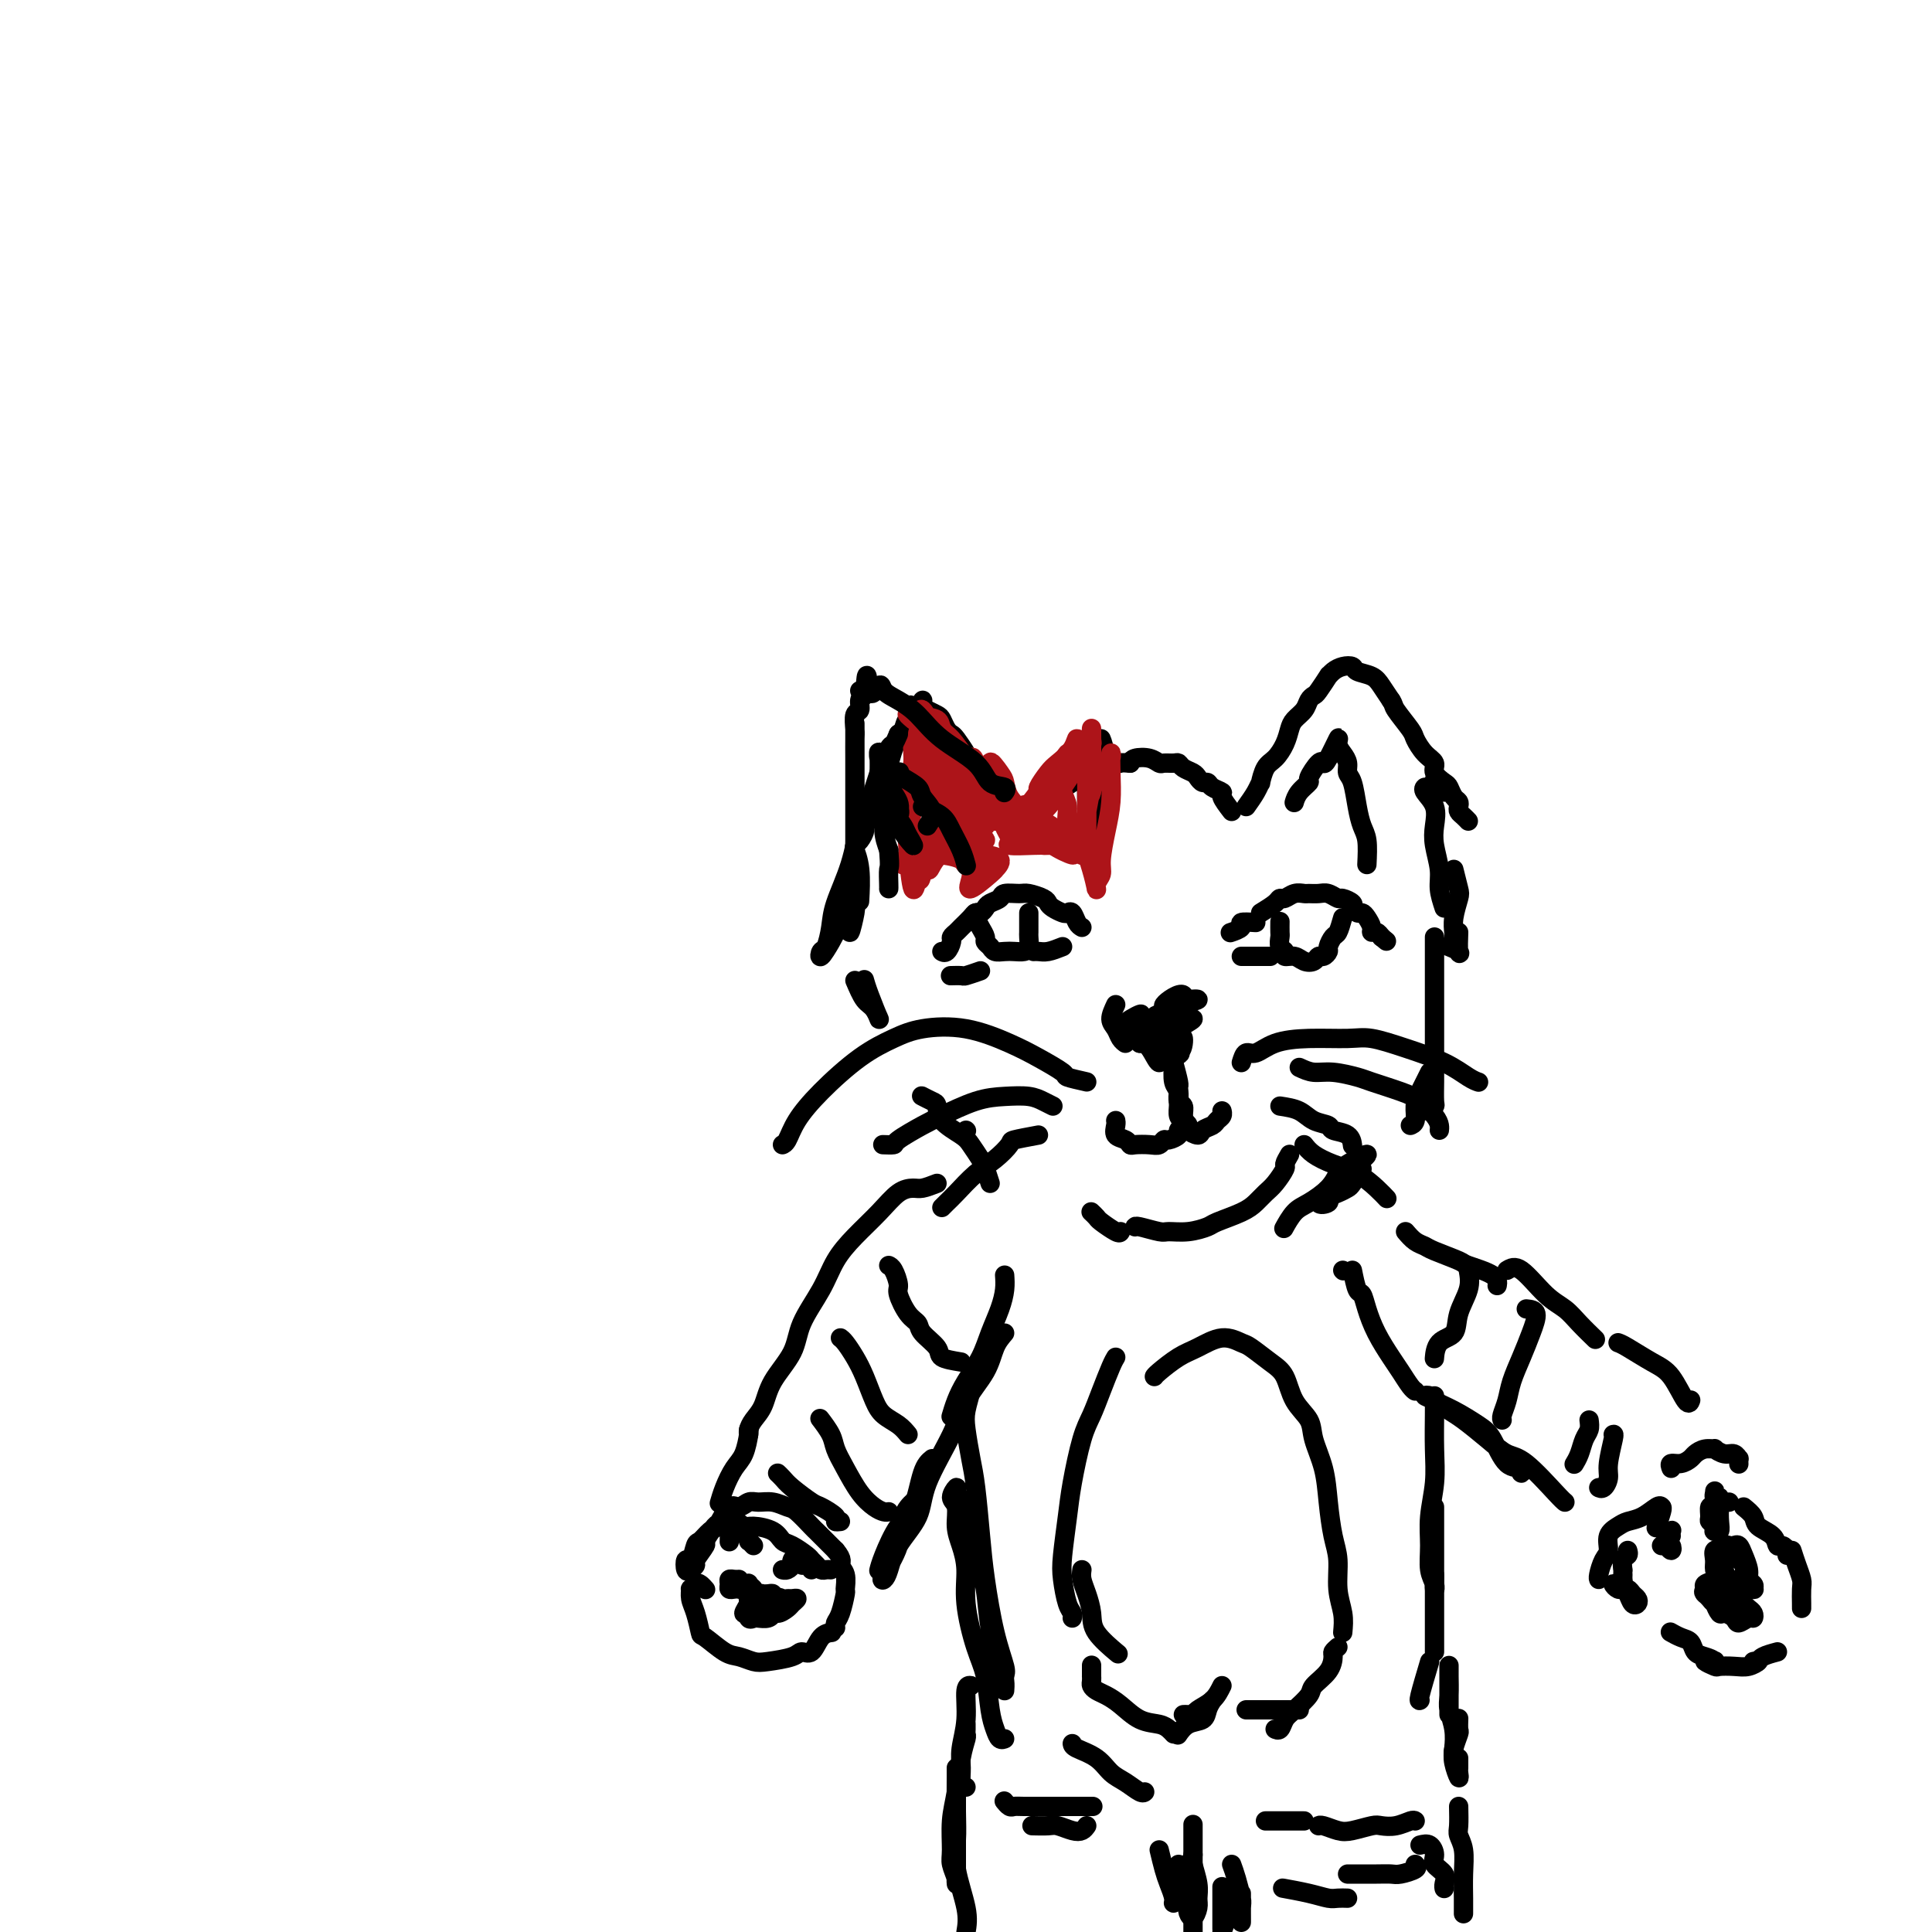 <svg viewBox='0 0 400 400' version='1.1' xmlns='http://www.w3.org/2000/svg' xmlns:xlink='http://www.w3.org/1999/xlink'><g fill='none' stroke='rgb(0,0,0)' stroke-width='4' stroke-linecap='round' stroke-linejoin='round'><path d='M258,167c0.727,-1.020 1.454,-2.040 2,-3c0.546,-0.960 0.909,-1.860 1,-2c0.091,-0.140 -0.092,0.478 0,0c0.092,-0.478 0.457,-2.053 1,-3c0.543,-0.947 1.262,-1.265 2,-2c0.738,-0.735 1.493,-1.888 2,-3c0.507,-1.112 0.766,-2.182 1,-3c0.234,-0.818 0.443,-1.383 1,-2c0.557,-0.617 1.463,-1.287 2,-2c0.537,-0.713 0.703,-1.468 1,-2c0.297,-0.532 0.723,-0.839 1,-1c0.277,-0.161 0.406,-0.176 1,-1c0.594,-0.824 1.655,-2.456 2,-3c0.345,-0.544 -0.026,0.001 0,0c0.026,-0.001 0.447,-0.548 1,-1c0.553,-0.452 1.236,-0.810 2,-1c0.764,-0.190 1.608,-0.214 2,0c0.392,0.214 0.332,0.666 1,1c0.668,0.334 2.064,0.552 3,1c0.936,0.448 1.410,1.128 2,2c0.590,0.872 1.295,1.936 2,3'/><path d='M288,145c0.673,1.005 0.356,1.018 1,2c0.644,0.982 2.248,2.934 3,4c0.752,1.066 0.653,1.245 1,2c0.347,0.755 1.140,2.085 2,3c0.860,0.915 1.788,1.415 2,2c0.212,0.585 -0.293,1.256 0,2c0.293,0.744 1.385,1.561 2,2c0.615,0.439 0.752,0.499 1,1c0.248,0.501 0.605,1.443 1,2c0.395,0.557 0.828,0.727 1,1c0.172,0.273 0.085,0.648 0,1c-0.085,0.352 -0.167,0.682 0,1c0.167,0.318 0.583,0.624 1,1c0.417,0.376 0.833,0.822 1,1c0.167,0.178 0.083,0.089 0,0'/><path d='M255,168c-0.900,-1.176 -1.799,-2.353 -2,-3c-0.201,-0.647 0.297,-0.765 0,-1c-0.297,-0.235 -1.388,-0.588 -2,-1c-0.612,-0.412 -0.745,-0.884 -1,-1c-0.255,-0.116 -0.632,0.123 -1,0c-0.368,-0.123 -0.728,-0.607 -1,-1c-0.272,-0.393 -0.458,-0.694 -1,-1c-0.542,-0.306 -1.440,-0.617 -2,-1c-0.560,-0.383 -0.782,-0.838 -1,-1c-0.218,-0.162 -0.433,-0.030 -1,0c-0.567,0.030 -1.486,-0.042 -2,0c-0.514,0.042 -0.622,0.197 -1,0c-0.378,-0.197 -1.025,-0.745 -2,-1c-0.975,-0.255 -2.279,-0.216 -3,0c-0.721,0.216 -0.861,0.608 -1,1'/><path d='M234,158c-2.124,-0.158 -1.935,-0.052 -2,0c-0.065,0.052 -0.385,0.052 -1,0c-0.615,-0.052 -1.525,-0.155 -2,0c-0.475,0.155 -0.514,0.568 -1,1c-0.486,0.432 -1.420,0.885 -2,1c-0.580,0.115 -0.807,-0.106 -1,0c-0.193,0.106 -0.352,0.539 -1,1c-0.648,0.461 -1.784,0.949 -2,1c-0.216,0.051 0.489,-0.337 0,0c-0.489,0.337 -2.171,1.397 -3,2c-0.829,0.603 -0.804,0.749 -1,1c-0.196,0.251 -0.612,0.606 -1,1c-0.388,0.394 -0.748,0.826 -1,1c-0.252,0.174 -0.395,0.088 -1,0c-0.605,-0.088 -1.672,-0.178 -2,0c-0.328,0.178 0.084,0.626 0,1c-0.084,0.374 -0.663,0.675 -1,1c-0.337,0.325 -0.430,0.675 -1,1c-0.570,0.325 -1.615,0.626 -2,1c-0.385,0.374 -0.110,0.821 0,1c0.110,0.179 0.055,0.089 0,0'/><path d='M208,168c-0.758,-0.285 -1.517,-0.570 -2,-1c-0.483,-0.430 -0.692,-1.006 -1,-2c-0.308,-0.994 -0.716,-2.406 -1,-3c-0.284,-0.594 -0.443,-0.369 -1,-1c-0.557,-0.631 -1.511,-2.119 -2,-3c-0.489,-0.881 -0.512,-1.157 -1,-2c-0.488,-0.843 -1.439,-2.253 -2,-3c-0.561,-0.747 -0.731,-0.830 -1,-1c-0.269,-0.170 -0.636,-0.426 -1,-1c-0.364,-0.574 -0.724,-1.465 -1,-2c-0.276,-0.535 -0.469,-0.712 -1,-1c-0.531,-0.288 -1.400,-0.685 -2,-1c-0.600,-0.315 -0.931,-0.546 -1,-1c-0.069,-0.454 0.123,-1.130 0,-1c-0.123,0.130 -0.562,1.065 -1,2'/><path d='M190,147c-2.962,-2.767 -1.367,0.816 -1,2c0.367,1.184 -0.493,-0.032 -1,0c-0.507,0.032 -0.660,1.311 -1,2c-0.340,0.689 -0.865,0.786 -1,1c-0.135,0.214 0.122,0.543 0,1c-0.122,0.457 -0.624,1.040 -1,2c-0.376,0.960 -0.627,2.295 -1,3c-0.373,0.705 -0.868,0.778 -1,1c-0.132,0.222 0.101,0.592 0,2c-0.101,1.408 -0.534,3.854 -1,5c-0.466,1.146 -0.965,0.993 -1,1c-0.035,0.007 0.393,0.173 0,1c-0.393,0.827 -1.608,2.315 -2,3c-0.392,0.685 0.039,0.565 0,1c-0.039,0.435 -0.546,1.423 -1,2c-0.454,0.577 -0.854,0.742 -1,1c-0.146,0.258 -0.039,0.608 0,1c0.039,0.392 0.011,0.826 0,1c-0.011,0.174 -0.006,0.087 0,0'/><path d='M267,239c-0.470,0.810 -0.941,1.621 -1,2c-0.059,0.379 0.293,0.328 0,1c-0.293,0.672 -1.231,2.068 -2,3c-0.769,0.932 -1.370,1.401 -2,2c-0.630,0.599 -1.290,1.327 -2,2c-0.710,0.673 -1.468,1.290 -3,2c-1.532,0.710 -3.836,1.512 -5,2c-1.164,0.488 -1.188,0.663 -2,1c-0.812,0.337 -2.414,0.836 -4,1c-1.586,0.164 -3.157,-0.009 -4,0c-0.843,0.009 -0.958,0.198 -2,0c-1.042,-0.198 -3.011,-0.784 -4,-1c-0.989,-0.216 -0.997,-0.062 -1,0c-0.003,0.062 -0.002,0.031 0,0'/><path d='M232,255c-0.105,0.204 -0.211,0.408 -1,0c-0.789,-0.408 -2.263,-1.429 -3,-2c-0.737,-0.571 -0.737,-0.692 -1,-1c-0.263,-0.308 -0.789,-0.802 -1,-1c-0.211,-0.198 -0.105,-0.099 0,0'/><path d='M243,219c0.922,-0.516 1.845,-1.031 1,-1c-0.845,0.031 -3.457,0.609 -4,0c-0.543,-0.609 0.981,-2.406 2,-3c1.019,-0.594 1.531,0.016 2,0c0.469,-0.016 0.896,-0.658 1,0c0.104,0.658 -0.113,2.617 -1,3c-0.887,0.383 -2.443,-0.808 -4,-2'/><path d='M240,216c0.233,-0.777 2.814,-1.720 3,-2c0.186,-0.280 -2.024,0.104 -3,0c-0.976,-0.104 -0.719,-0.696 -1,-1c-0.281,-0.304 -1.101,-0.320 -1,-1c0.101,-0.680 1.122,-2.024 2,-2c0.878,0.024 1.613,1.415 2,2c0.387,0.585 0.427,0.364 1,1c0.573,0.636 1.679,2.129 1,2c-0.679,-0.129 -3.144,-1.881 -4,-3c-0.856,-1.119 -0.102,-1.605 0,-1c0.102,0.605 -0.449,2.303 -1,4'/><path d='M239,215c-0.505,0.495 -1.266,0.232 -2,0c-0.734,-0.232 -1.441,-0.433 -2,-1c-0.559,-0.567 -0.969,-1.502 -1,-2c-0.031,-0.498 0.316,-0.561 1,-1c0.684,-0.439 1.703,-1.254 1,-1c-0.703,0.254 -3.128,1.576 -3,2c0.128,0.424 2.811,-0.049 4,0c1.189,0.049 0.886,0.621 1,1c0.114,0.379 0.646,0.563 1,1c0.354,0.437 0.530,1.125 1,1c0.470,-0.125 1.235,-1.062 2,-2'/><path d='M242,213c1.253,0.146 0.885,-0.490 1,-1c0.115,-0.510 0.713,-0.893 1,-1c0.287,-0.107 0.262,0.063 1,0c0.738,-0.063 2.239,-0.360 2,0c-0.239,0.360 -2.218,1.375 -3,2c-0.782,0.625 -0.365,0.860 -1,1c-0.635,0.140 -2.320,0.186 -3,0c-0.680,-0.186 -0.353,-0.605 -1,-1c-0.647,-0.395 -2.266,-0.766 -2,-1c0.266,-0.234 2.418,-0.332 4,0c1.582,0.332 2.595,1.095 3,1c0.405,-0.095 0.203,-1.047 0,-2'/><path d='M244,211c0.808,0.614 -0.672,2.648 -1,4c-0.328,1.352 0.495,2.023 0,2c-0.495,-0.023 -2.307,-0.738 -3,-1c-0.693,-0.262 -0.268,-0.070 0,1c0.268,1.070 0.380,3.019 0,3c-0.380,-0.019 -1.251,-2.005 -2,-3c-0.749,-0.995 -1.374,-0.997 -2,-1'/><path d='M236,216c-0.667,-0.667 -0.333,-0.333 0,0'/><path d='M243,220c-0.114,1.521 -0.227,3.041 0,4c0.227,0.959 0.796,1.356 1,2c0.204,0.644 0.045,1.535 0,2c-0.045,0.465 0.025,0.505 0,1c-0.025,0.495 -0.143,1.444 0,2c0.143,0.556 0.548,0.721 1,1c0.452,0.279 0.951,0.674 1,1c0.049,0.326 -0.352,0.582 0,1c0.352,0.418 1.457,0.999 2,1c0.543,0.001 0.524,-0.578 1,-1c0.476,-0.422 1.448,-0.688 2,-1c0.552,-0.312 0.684,-0.671 1,-1c0.316,-0.329 0.816,-0.627 1,-1c0.184,-0.373 0.053,-0.821 0,-1c-0.053,-0.179 -0.026,-0.090 0,0'/><path d='M243,220c0.425,1.593 0.850,3.185 1,4c0.150,0.815 0.026,0.851 0,1c-0.026,0.149 0.047,0.411 0,1c-0.047,0.589 -0.213,1.506 0,2c0.213,0.494 0.805,0.566 1,1c0.195,0.434 -0.007,1.231 0,2c0.007,0.769 0.223,1.512 0,2c-0.223,0.488 -0.885,0.723 -1,1c-0.115,0.277 0.318,0.596 0,1c-0.318,0.404 -1.388,0.893 -2,1c-0.612,0.107 -0.766,-0.167 -1,0c-0.234,0.167 -0.548,0.773 -1,1c-0.452,0.227 -1.043,0.073 -2,0c-0.957,-0.073 -2.281,-0.065 -3,0c-0.719,0.065 -0.834,0.185 -1,0c-0.166,-0.185 -0.384,-0.677 -1,-1c-0.616,-0.323 -1.629,-0.478 -2,-1c-0.371,-0.522 -0.100,-1.410 0,-2c0.100,-0.590 0.029,-0.883 0,-1c-0.029,-0.117 -0.014,-0.059 0,0'/><path d='M261,189c1.173,-0.724 2.346,-1.448 3,-2c0.654,-0.552 0.790,-0.933 1,-1c0.210,-0.067 0.493,0.178 1,0c0.507,-0.178 1.238,-0.781 2,-1c0.762,-0.219 1.556,-0.055 2,0c0.444,0.055 0.537,-0.000 1,0c0.463,0.000 1.295,0.056 2,0c0.705,-0.056 1.284,-0.222 2,0c0.716,0.222 1.568,0.834 2,1c0.432,0.166 0.445,-0.114 1,0c0.555,0.114 1.654,0.621 2,1c0.346,0.379 -0.061,0.630 0,1c0.061,0.370 0.590,0.860 1,1c0.410,0.140 0.701,-0.068 1,0c0.299,0.068 0.605,0.413 1,1c0.395,0.587 0.879,1.415 1,2c0.121,0.585 -0.121,0.927 0,1c0.121,0.073 0.606,-0.122 1,0c0.394,0.122 0.697,0.561 1,1'/><path d='M286,194c1.833,1.500 0.917,0.750 0,0'/><path d='M278,190c-0.341,1.210 -0.683,2.419 -1,3c-0.317,0.581 -0.610,0.533 -1,1c-0.390,0.467 -0.877,1.449 -1,2c-0.123,0.551 0.119,0.670 0,1c-0.119,0.330 -0.598,0.869 -1,1c-0.402,0.131 -0.729,-0.146 -1,0c-0.271,0.146 -0.488,0.715 -1,1c-0.512,0.285 -1.318,0.285 -2,0c-0.682,-0.285 -1.241,-0.854 -2,-1c-0.759,-0.146 -1.720,0.131 -2,0c-0.280,-0.131 0.121,-0.669 0,-1c-0.121,-0.331 -0.765,-0.453 -1,-1c-0.235,-0.547 -0.063,-1.518 0,-2c0.063,-0.482 0.017,-0.476 0,-1c-0.017,-0.524 -0.005,-1.578 0,-2c0.005,-0.422 0.002,-0.211 0,0'/><path d='M224,192c-0.335,-0.198 -0.671,-0.396 -1,-1c-0.329,-0.604 -0.652,-1.615 -1,-2c-0.348,-0.385 -0.721,-0.144 -1,0c-0.279,0.144 -0.463,0.193 -1,0c-0.537,-0.193 -1.427,-0.626 -2,-1c-0.573,-0.374 -0.830,-0.690 -1,-1c-0.170,-0.310 -0.254,-0.616 -1,-1c-0.746,-0.384 -2.154,-0.846 -3,-1c-0.846,-0.154 -1.130,-0.000 -2,0c-0.870,0.000 -2.327,-0.154 -3,0c-0.673,0.154 -0.562,0.615 -1,1c-0.438,0.385 -1.426,0.694 -2,1c-0.574,0.306 -0.735,0.611 -1,1c-0.265,0.389 -0.634,0.864 -1,1c-0.366,0.136 -0.729,-0.065 -1,0c-0.271,0.065 -0.450,0.397 -1,1c-0.550,0.603 -1.471,1.475 -2,2c-0.529,0.525 -0.667,0.701 -1,1c-0.333,0.299 -0.860,0.721 -1,1c-0.140,0.279 0.107,0.415 0,1c-0.107,0.585 -0.567,1.619 -1,2c-0.433,0.381 -0.838,0.109 -1,0c-0.162,-0.109 -0.081,-0.054 0,0'/><path d='M213,189c-0.001,0.635 -0.002,1.270 0,2c0.002,0.730 0.009,1.555 0,2c-0.009,0.445 -0.032,0.511 0,1c0.032,0.489 0.121,1.400 0,2c-0.121,0.600 -0.452,0.890 -1,1c-0.548,0.110 -1.314,0.040 -2,0c-0.686,-0.040 -1.293,-0.052 -2,0c-0.707,0.052 -1.513,0.166 -2,0c-0.487,-0.166 -0.656,-0.611 -1,-1c-0.344,-0.389 -0.864,-0.721 -1,-1c-0.136,-0.279 0.111,-0.506 0,-1c-0.111,-0.494 -0.579,-1.257 -1,-2c-0.421,-0.743 -0.793,-1.467 -1,-2c-0.207,-0.533 -0.248,-0.874 0,-1c0.248,-0.126 0.785,-0.036 1,0c0.215,0.036 0.107,0.018 0,0'/><path d='M296,222c-0.724,1.434 -1.448,2.868 -2,4c-0.552,1.132 -0.931,1.963 -1,3c-0.069,1.037 0.174,2.279 0,3c-0.174,0.721 -0.764,0.920 -1,1c-0.236,0.080 -0.118,0.040 0,0'/><path d='M297,194c-0.000,1.113 -0.000,2.227 0,3c0.000,0.773 0.000,1.206 0,2c-0.000,0.794 -0.000,1.949 0,3c0.000,1.051 0.000,1.998 0,4c-0.000,2.002 -0.000,5.058 0,7c0.000,1.942 0.001,2.768 0,4c-0.001,1.232 -0.004,2.870 0,4c0.004,1.130 0.015,1.753 0,3c-0.015,1.247 -0.056,3.118 0,4c0.056,0.882 0.207,0.776 0,1c-0.207,0.224 -0.774,0.778 -1,1c-0.226,0.222 -0.113,0.111 0,0'/><path d='M282,242c-0.775,1.179 -1.550,2.357 -2,3c-0.450,0.643 -0.574,0.749 -1,1c-0.426,0.251 -1.152,0.645 -2,1c-0.848,0.355 -1.818,0.670 -2,1c-0.182,0.330 0.422,0.675 0,1c-0.422,0.325 -1.871,0.630 -2,0c-0.129,-0.630 1.062,-2.194 2,-3c0.938,-0.806 1.621,-0.852 2,-1c0.379,-0.148 0.452,-0.398 1,-1c0.548,-0.602 1.570,-1.557 2,-2c0.430,-0.443 0.269,-0.373 1,-1c0.731,-0.627 2.355,-1.952 2,-2c-0.355,-0.048 -2.689,1.179 -4,2c-1.311,0.821 -1.598,1.236 -2,2c-0.402,0.764 -0.917,1.876 -2,3c-1.083,1.124 -2.734,2.260 -4,3c-1.266,0.740 -2.149,1.084 -3,2c-0.851,0.916 -1.672,2.405 -2,3c-0.328,0.595 -0.164,0.298 0,0'/><path d='M205,245c-0.362,-1.121 -0.724,-2.242 -1,-3c-0.276,-0.758 -0.466,-1.152 -1,-2c-0.534,-0.848 -1.413,-2.149 -2,-3c-0.587,-0.851 -0.883,-1.251 -2,-2c-1.117,-0.749 -3.056,-1.847 -4,-3c-0.944,-1.153 -0.894,-2.361 -1,-3c-0.106,-0.639 -0.369,-0.707 -1,-1c-0.631,-0.293 -1.632,-0.810 -2,-1c-0.368,-0.190 -0.105,-0.054 0,0c0.105,0.054 0.053,0.027 0,0'/><path d='M200,234c0.000,0.000 0.100,0.100 0.1,0.1'/><path d='M177,203c0.663,1.559 1.326,3.118 2,4c0.674,0.882 1.357,1.087 2,2c0.643,0.913 1.244,2.533 1,2c-0.244,-0.533 -1.335,-3.221 -2,-5c-0.665,-1.779 -0.904,-2.651 -1,-3c-0.096,-0.349 -0.048,-0.174 0,0'/><path d='M278,263c0.000,0.000 0.100,0.100 0.1,0.1'/><path d='M280,263c0.329,1.637 0.658,3.275 1,4c0.342,0.725 0.696,0.539 1,1c0.304,0.461 0.557,1.570 1,3c0.443,1.430 1.075,3.182 2,5c0.925,1.818 2.143,3.703 3,5c0.857,1.297 1.354,2.008 2,3c0.646,0.992 1.441,2.266 2,3c0.559,0.734 0.881,0.928 1,1c0.119,0.072 0.034,0.020 0,0c-0.034,-0.020 -0.017,-0.010 0,0'/><path d='M291,255c0.640,0.747 1.281,1.495 2,2c0.719,0.505 1.517,0.768 2,1c0.483,0.232 0.651,0.434 2,1c1.349,0.566 3.878,1.497 5,2c1.122,0.503 0.837,0.578 2,1c1.163,0.422 3.775,1.191 5,2c1.225,0.809 1.064,1.660 1,2c-0.064,0.340 -0.032,0.170 0,0'/><path d='M312,263c0.805,-0.493 1.610,-0.986 3,0c1.390,0.986 3.364,3.452 5,5c1.636,1.548 2.933,2.178 4,3c1.067,0.822 1.903,1.837 3,3c1.097,1.163 2.456,2.475 3,3c0.544,0.525 0.272,0.262 0,0'/><path d='M335,278c0.378,0.133 0.756,0.267 2,1c1.244,0.733 3.353,2.067 5,3c1.647,0.933 2.833,1.467 4,3c1.167,1.533 2.314,4.067 3,5c0.686,0.933 0.910,0.267 1,0c0.090,-0.267 0.045,-0.133 0,0'/><path d='M324,311c-0.264,-0.210 -0.528,-0.420 -2,-2c-1.472,-1.580 -4.151,-4.531 -6,-6c-1.849,-1.469 -2.869,-1.458 -4,-2c-1.131,-0.542 -2.374,-1.637 -4,-3c-1.626,-1.363 -3.633,-2.993 -5,-4c-1.367,-1.007 -2.092,-1.392 -3,-2c-0.908,-0.608 -1.998,-1.440 -3,-2c-1.002,-0.560 -1.916,-0.848 -2,-1c-0.084,-0.152 0.662,-0.168 1,0c0.338,0.168 0.267,0.518 1,1c0.733,0.482 2.271,1.095 4,2c1.729,0.905 3.651,2.104 5,3c1.349,0.896 2.127,1.491 3,3c0.873,1.509 1.842,3.931 3,5c1.158,1.069 2.507,0.784 3,1c0.493,0.216 0.132,0.934 0,1c-0.132,0.066 -0.036,-0.521 0,-1c0.036,-0.479 0.010,-0.851 0,-1c-0.010,-0.149 -0.005,-0.074 0,0'/><path d='M344,312c-0.162,-0.201 -0.324,-0.403 -1,0c-0.676,0.403 -1.865,1.410 -3,2c-1.135,0.590 -2.216,0.762 -3,1c-0.784,0.238 -1.272,0.543 -2,1c-0.728,0.457 -1.698,1.065 -2,2c-0.302,0.935 0.063,2.198 0,3c-0.063,0.802 -0.553,1.143 -1,2c-0.447,0.857 -0.851,2.231 -1,3c-0.149,0.769 -0.043,0.934 0,1c0.043,0.066 0.021,0.033 0,0'/><path d='M346,304c-0.171,-0.447 -0.342,-0.894 0,-1c0.342,-0.106 1.196,0.130 2,0c0.804,-0.130 1.559,-0.624 2,-1c0.441,-0.376 0.569,-0.633 1,-1c0.431,-0.367 1.166,-0.846 2,-1c0.834,-0.154 1.768,0.015 2,0c0.232,-0.015 -0.239,-0.215 0,0c0.239,0.215 1.188,0.846 2,1c0.812,0.154 1.485,-0.169 2,0c0.515,0.169 0.870,0.830 1,1c0.130,0.170 0.035,-0.150 0,0c-0.035,0.150 -0.009,0.771 0,1c0.009,0.229 0.003,0.065 0,0c-0.003,-0.065 -0.001,-0.033 0,0'/><path d='M344,312c0.113,0.083 0.226,0.167 0,1c-0.226,0.833 -0.792,2.417 -1,3c-0.208,0.583 -0.060,0.167 0,0c0.060,-0.167 0.030,-0.083 0,0'/><path d='M361,312c0.817,0.663 1.633,1.326 2,2c0.367,0.674 0.284,1.360 1,2c0.716,0.640 2.230,1.233 3,2c0.770,0.767 0.795,1.708 1,2c0.205,0.292 0.591,-0.066 1,0c0.409,0.066 0.841,0.556 1,1c0.159,0.444 0.045,0.841 0,1c-0.045,0.159 -0.023,0.079 0,0'/><path d='M371,321c0.309,0.967 0.619,1.933 1,3c0.381,1.067 0.834,2.233 1,3c0.166,0.767 0.044,1.133 0,2c-0.044,0.867 -0.012,2.233 0,3c0.012,0.767 0.003,0.933 0,1c-0.003,0.067 -0.002,0.033 0,0'/><path d='M368,342c-1.156,0.311 -2.311,0.622 -3,1c-0.689,0.378 -0.911,0.822 -1,1c-0.089,0.178 -0.044,0.089 0,0'/><path d='M363,344c0.582,-0.113 1.163,-0.225 1,0c-0.163,0.225 -1.071,0.789 -2,1c-0.929,0.211 -1.878,0.071 -3,0c-1.122,-0.071 -2.416,-0.071 -3,0c-0.584,0.071 -0.458,0.214 -1,0c-0.542,-0.214 -1.753,-0.785 -2,-1c-0.247,-0.215 0.471,-0.075 1,0c0.529,0.075 0.868,0.083 1,0c0.132,-0.083 0.057,-0.259 0,0c-0.057,0.259 -0.094,0.952 0,1c0.094,0.048 0.321,-0.550 0,-1c-0.321,-0.450 -1.190,-0.751 -2,-1c-0.810,-0.249 -1.562,-0.445 -2,-1c-0.438,-0.555 -0.561,-1.468 -1,-2c-0.439,-0.532 -1.195,-0.682 -2,-1c-0.805,-0.318 -1.659,-0.805 -2,-1c-0.341,-0.195 -0.171,-0.097 0,0'/><path d='M360,333c-0.002,-0.113 -0.003,-0.226 0,0c0.003,0.226 0.011,0.793 0,1c-0.011,0.207 -0.040,0.056 0,0c0.040,-0.056 0.150,-0.017 0,0c-0.150,0.017 -0.559,0.011 -1,0c-0.441,-0.011 -0.914,-0.027 -1,0c-0.086,0.027 0.215,0.098 0,0c-0.215,-0.098 -0.944,-0.363 -1,-1c-0.056,-0.637 0.562,-1.646 1,-2c0.438,-0.354 0.695,-0.054 1,0c0.305,0.054 0.657,-0.139 1,0c0.343,0.139 0.679,0.610 1,1c0.321,0.390 0.629,0.697 1,1c0.371,0.303 0.805,0.600 1,1c0.195,0.400 0.151,0.902 0,1c-0.151,0.098 -0.407,-0.206 -1,0c-0.593,0.206 -1.522,0.924 -2,1c-0.478,0.076 -0.506,-0.489 -1,-1c-0.494,-0.511 -1.453,-0.968 -2,-1c-0.547,-0.032 -0.680,0.360 -1,0c-0.320,-0.360 -0.825,-1.473 -1,-2c-0.175,-0.527 -0.020,-0.467 0,-1c0.020,-0.533 -0.097,-1.660 0,-2c0.097,-0.340 0.407,0.105 1,0c0.593,-0.105 1.468,-0.761 2,-1c0.532,-0.239 0.719,-0.061 1,0c0.281,0.061 0.656,0.005 1,0c0.344,-0.005 0.659,0.040 1,0c0.341,-0.040 0.709,-0.165 1,0c0.291,0.165 0.506,0.619 0,1c-0.506,0.381 -1.732,0.687 -2,1c-0.268,0.313 0.423,0.631 0,1c-0.423,0.369 -1.959,0.790 -3,1c-1.041,0.210 -1.588,0.210 -2,0c-0.412,-0.210 -0.689,-0.632 -1,-1c-0.311,-0.368 -0.655,-0.684 -1,-1'/><path d='M353,330c-0.589,-0.486 -0.061,-0.701 0,-1c0.061,-0.299 -0.344,-0.682 0,-1c0.344,-0.318 1.439,-0.569 2,-1c0.561,-0.431 0.589,-1.041 1,-1c0.411,0.041 1.206,0.733 2,1c0.794,0.267 1.588,0.110 2,0c0.412,-0.110 0.443,-0.174 1,0c0.557,0.174 1.639,0.584 2,1c0.361,0.416 -0.001,0.837 0,1c0.001,0.163 0.364,0.067 0,0c-0.364,-0.067 -1.456,-0.104 -2,0c-0.544,0.104 -0.539,0.350 -1,0c-0.461,-0.350 -1.389,-1.295 -2,-2c-0.611,-0.705 -0.907,-1.169 -1,-2c-0.093,-0.831 0.017,-2.028 0,-3c-0.017,-0.972 -0.159,-1.720 0,-2c0.159,-0.280 0.621,-0.094 1,0c0.379,0.094 0.675,0.095 1,0c0.325,-0.095 0.678,-0.285 1,0c0.322,0.285 0.614,1.047 1,2c0.386,0.953 0.865,2.097 1,3c0.135,0.903 -0.075,1.564 0,2c0.075,0.436 0.434,0.647 0,1c-0.434,0.353 -1.661,0.849 -2,1c-0.339,0.151 0.211,-0.042 0,0c-0.211,0.042 -1.182,0.319 -2,0c-0.818,-0.319 -1.481,-1.234 -2,-2c-0.519,-0.766 -0.892,-1.383 -1,-2c-0.108,-0.617 0.051,-1.235 0,-2c-0.051,-0.765 -0.313,-1.676 0,-2c0.313,-0.324 1.199,-0.060 2,0c0.801,0.060 1.517,-0.085 2,0c0.483,0.085 0.732,0.401 1,1c0.268,0.599 0.557,1.480 1,2c0.443,0.520 1.042,0.678 1,1c-0.042,0.322 -0.726,0.806 -1,1c-0.274,0.194 -0.137,0.097 0,0'/><path d='M358,311c-0.331,0.034 -0.663,0.068 -1,0c-0.337,-0.068 -0.680,-0.240 -1,0c-0.320,0.240 -0.618,0.890 -1,1c-0.382,0.110 -0.848,-0.320 -1,0c-0.152,0.320 0.011,1.392 0,2c-0.011,0.608 -0.195,0.753 0,1c0.195,0.247 0.770,0.597 1,1c0.230,0.403 0.114,0.859 0,1c-0.114,0.141 -0.226,-0.033 0,0c0.226,0.033 0.789,0.272 1,0c0.211,-0.272 0.071,-1.057 0,-2c-0.071,-0.943 -0.072,-2.044 0,-3c0.072,-0.956 0.215,-1.766 0,-2c-0.215,-0.234 -0.790,0.107 -1,0c-0.210,-0.107 -0.056,-0.663 0,-1c0.056,-0.337 0.015,-0.454 0,0c-0.015,0.454 -0.004,1.481 0,2c0.004,0.519 0.001,0.531 0,1c-0.001,0.469 -0.000,1.396 0,2c0.000,0.604 0.000,0.887 0,1c-0.000,0.113 -0.000,0.057 0,0'/><path d='M346,318c-0.030,-0.398 -0.060,-0.796 0,-1c0.060,-0.204 0.211,-0.214 0,0c-0.211,0.214 -0.785,0.650 -1,1c-0.215,0.350 -0.071,0.612 0,1c0.071,0.388 0.069,0.903 0,1c-0.069,0.097 -0.204,-0.223 0,0c0.204,0.223 0.748,0.988 1,1c0.252,0.012 0.212,-0.729 0,-1c-0.212,-0.271 -0.595,-0.073 -1,0c-0.405,0.073 -0.830,0.021 -1,0c-0.170,-0.021 -0.085,-0.010 0,0'/><path d='M337,321c0.113,0.372 0.227,0.744 0,1c-0.227,0.256 -0.793,0.397 -1,1c-0.207,0.603 -0.055,1.668 0,2c0.055,0.332 0.012,-0.068 0,0c-0.012,0.068 0.006,0.606 0,1c-0.006,0.394 -0.037,0.645 0,1c0.037,0.355 0.142,0.812 0,1c-0.142,0.188 -0.533,0.105 -1,0c-0.467,-0.105 -1.012,-0.231 -1,0c0.012,0.231 0.581,0.819 1,1c0.419,0.181 0.687,-0.046 1,0c0.313,0.046 0.669,0.363 1,1c0.331,0.637 0.636,1.592 1,2c0.364,0.408 0.787,0.268 1,0c0.213,-0.268 0.216,-0.664 0,-1c-0.216,-0.336 -0.650,-0.612 -1,-1c-0.350,-0.388 -0.616,-0.889 -1,-1c-0.384,-0.111 -0.886,0.166 -1,0c-0.114,-0.166 0.162,-0.775 0,-1c-0.162,-0.225 -0.760,-0.064 -1,0c-0.240,0.064 -0.120,0.032 0,0'/><path d='M194,245c-1.109,0.429 -2.218,0.858 -3,1c-0.782,0.142 -1.238,-0.004 -2,0c-0.762,0.004 -1.830,0.158 -3,1c-1.170,0.842 -2.443,2.373 -4,4c-1.557,1.627 -3.398,3.350 -5,5c-1.602,1.650 -2.965,3.227 -4,5c-1.035,1.773 -1.744,3.741 -3,6c-1.256,2.259 -3.061,4.807 -4,7c-0.939,2.193 -1.012,4.030 -2,6c-0.988,1.970 -2.892,4.073 -4,6c-1.108,1.927 -1.421,3.679 -2,5c-0.579,1.321 -1.423,2.210 -2,3c-0.577,0.790 -0.886,1.482 -1,2c-0.114,0.518 -0.033,0.862 0,1c0.033,0.138 0.016,0.069 0,0'/><path d='M208,264c0.063,0.935 0.127,1.870 0,3c-0.127,1.130 -0.443,2.455 -1,4c-0.557,1.545 -1.354,3.311 -2,5c-0.646,1.689 -1.140,3.301 -2,5c-0.860,1.699 -2.086,3.486 -3,5c-0.914,1.514 -1.515,2.754 -2,4c-0.485,1.246 -0.853,2.499 -1,3c-0.147,0.501 -0.074,0.251 0,0'/><path d='M208,276c-0.726,0.845 -1.452,1.691 -2,3c-0.548,1.309 -0.918,3.083 -2,5c-1.082,1.917 -2.878,3.978 -4,6c-1.122,2.022 -1.572,4.005 -3,7c-1.428,2.995 -3.836,7.002 -5,10c-1.164,2.998 -1.085,4.986 -2,7c-0.915,2.014 -2.823,4.053 -4,6c-1.177,1.947 -1.624,3.802 -2,5c-0.376,1.198 -0.682,1.739 -1,2c-0.318,0.261 -0.649,0.241 0,-1c0.649,-1.241 2.277,-3.704 3,-6c0.723,-2.296 0.541,-4.426 1,-6c0.459,-1.574 1.560,-2.593 2,-3c0.440,-0.407 0.220,-0.204 0,0'/><path d='M193,302c-0.688,0.554 -1.375,1.109 -2,3c-0.625,1.891 -1.187,5.120 -2,7c-0.813,1.880 -1.878,2.411 -3,4c-1.122,1.589 -2.302,4.235 -3,6c-0.698,1.765 -0.914,2.647 -1,3c-0.086,0.353 -0.043,0.176 0,0'/><path d='M172,325c-0.332,-0.023 -0.665,-0.047 -1,0c-0.335,0.047 -0.674,0.163 -1,0c-0.326,-0.163 -0.640,-0.606 -1,-1c-0.360,-0.394 -0.766,-0.739 -1,-1c-0.234,-0.261 -0.297,-0.438 -1,-1c-0.703,-0.562 -2.047,-1.508 -3,-2c-0.953,-0.492 -1.514,-0.529 -2,-1c-0.486,-0.471 -0.896,-1.377 -2,-2c-1.104,-0.623 -2.900,-0.964 -4,-1c-1.100,-0.036 -1.503,0.232 -2,0c-0.497,-0.232 -1.089,-0.965 -2,-1c-0.911,-0.035 -2.142,0.630 -3,1c-0.858,0.370 -1.344,0.447 -2,1c-0.656,0.553 -1.483,1.581 -2,2c-0.517,0.419 -0.724,0.229 -1,1c-0.276,0.771 -0.619,2.504 -1,3c-0.381,0.496 -0.798,-0.246 -1,0c-0.202,0.246 -0.190,1.480 0,2c0.190,0.520 0.557,0.324 1,0c0.443,-0.324 0.963,-0.778 1,-1c0.037,-0.222 -0.408,-0.214 0,-1c0.408,-0.786 1.671,-2.366 2,-3c0.329,-0.634 -0.274,-0.323 0,-1c0.274,-0.677 1.424,-2.343 2,-3c0.576,-0.657 0.576,-0.305 1,-1c0.424,-0.695 1.271,-2.436 2,-3c0.729,-0.564 1.340,0.049 2,0c0.660,-0.049 1.369,-0.758 2,-1c0.631,-0.242 1.185,-0.016 2,0c0.815,0.016 1.891,-0.179 3,0c1.109,0.179 2.250,0.734 3,1c0.750,0.266 1.107,0.245 2,1c0.893,0.755 2.322,2.285 3,3c0.678,0.715 0.606,0.616 1,1c0.394,0.384 1.256,1.253 2,2c0.744,0.747 1.372,1.374 2,2'/><path d='M173,321c1.712,1.999 0.992,2.496 1,3c0.008,0.504 0.745,1.013 1,2c0.255,0.987 0.030,2.450 0,3c-0.030,0.550 0.136,0.186 0,1c-0.136,0.814 -0.572,2.806 -1,4c-0.428,1.194 -0.846,1.591 -1,2c-0.154,0.409 -0.044,0.831 0,1c0.044,0.169 0.022,0.084 0,0'/><path d='M172,338c0.180,-0.021 0.361,-0.041 0,0c-0.361,0.041 -1.262,0.144 -2,1c-0.738,0.856 -1.313,2.465 -2,3c-0.687,0.535 -1.486,-0.004 -2,0c-0.514,0.004 -0.744,0.550 -2,1c-1.256,0.450 -3.538,0.803 -5,1c-1.462,0.197 -2.104,0.238 -3,0c-0.896,-0.238 -2.047,-0.756 -3,-1c-0.953,-0.244 -1.709,-0.214 -3,-1c-1.291,-0.786 -3.116,-2.386 -4,-3c-0.884,-0.614 -0.826,-0.240 -1,-1c-0.174,-0.760 -0.579,-2.652 -1,-4c-0.421,-1.348 -0.856,-2.152 -1,-3c-0.144,-0.848 0.004,-1.740 0,-2c-0.004,-0.260 -0.158,0.113 0,0c0.158,-0.113 0.630,-0.711 1,-1c0.370,-0.289 0.638,-0.270 1,0c0.362,0.270 0.818,0.791 1,1c0.182,0.209 0.091,0.104 0,0'/><path d='M156,335c-0.423,-0.408 -0.845,-0.816 -1,-1c-0.155,-0.184 -0.042,-0.144 0,0c0.042,0.144 0.014,0.392 0,0c-0.014,-0.392 -0.015,-1.426 0,-2c0.015,-0.574 0.045,-0.690 0,-1c-0.045,-0.310 -0.166,-0.813 0,-1c0.166,-0.187 0.620,-0.058 1,0c0.380,0.058 0.687,0.044 1,0c0.313,-0.044 0.631,-0.118 1,0c0.369,0.118 0.790,0.427 1,1c0.210,0.573 0.210,1.408 0,2c-0.210,0.592 -0.629,0.939 -1,1c-0.371,0.061 -0.693,-0.164 -1,0c-0.307,0.164 -0.600,0.717 -1,1c-0.400,0.283 -0.907,0.297 -1,0c-0.093,-0.297 0.227,-0.907 0,-1c-0.227,-0.093 -1.001,0.329 -1,0c0.001,-0.329 0.777,-1.408 1,-2c0.223,-0.592 -0.108,-0.695 0,-1c0.108,-0.305 0.656,-0.811 1,-1c0.344,-0.189 0.485,-0.062 1,0c0.515,0.062 1.406,0.058 2,0c0.594,-0.058 0.892,-0.170 1,0c0.108,0.170 0.027,0.624 0,1c-0.027,0.376 0.000,0.675 0,1c-0.000,0.325 -0.027,0.675 0,1c0.027,0.325 0.109,0.624 0,1c-0.109,0.376 -0.408,0.830 -1,1c-0.592,0.170 -1.477,0.057 -2,0c-0.523,-0.057 -0.684,-0.057 -1,0c-0.316,0.057 -0.786,0.170 -1,0c-0.214,-0.170 -0.171,-0.623 0,-1c0.171,-0.377 0.469,-0.678 1,-1c0.531,-0.322 1.295,-0.663 2,-1c0.705,-0.337 1.353,-0.668 2,-1'/><path d='M160,331c0.867,-0.618 1.536,-0.162 2,0c0.464,0.162 0.725,0.032 1,0c0.275,-0.032 0.564,0.035 1,0c0.436,-0.035 1.018,-0.171 1,0c-0.018,0.171 -0.637,0.649 -1,1c-0.363,0.351 -0.469,0.575 -1,1c-0.531,0.425 -1.486,1.052 -2,1c-0.514,-0.052 -0.586,-0.784 -1,-1c-0.414,-0.216 -1.168,0.083 -2,0c-0.832,-0.083 -1.741,-0.548 -2,-1c-0.259,-0.452 0.132,-0.891 0,-1c-0.132,-0.109 -0.785,0.111 -1,0c-0.215,-0.111 0.010,-0.553 0,-1c-0.010,-0.447 -0.254,-0.901 0,-1c0.254,-0.099 1.007,0.156 1,0c-0.007,-0.156 -0.775,-0.721 -1,-1c-0.225,-0.279 0.094,-0.270 0,0c-0.094,0.270 -0.599,0.802 -1,1c-0.401,0.198 -0.697,0.063 -1,0c-0.303,-0.063 -0.614,-0.055 -1,0c-0.386,0.055 -0.846,0.158 -1,0c-0.154,-0.158 -0.003,-0.578 0,-1c0.003,-0.422 -0.144,-0.845 0,-1c0.144,-0.155 0.577,-0.042 1,0c0.423,0.042 0.835,0.012 1,0c0.165,-0.012 0.082,-0.006 0,0'/><path d='M168,325c-0.301,-0.456 -0.601,-0.911 -1,-1c-0.399,-0.089 -0.895,0.189 -1,0c-0.105,-0.189 0.183,-0.847 0,-1c-0.183,-0.153 -0.836,0.197 -1,0c-0.164,-0.197 0.163,-0.943 0,-1c-0.163,-0.057 -0.814,0.573 -1,1c-0.186,0.427 0.095,0.651 0,1c-0.095,0.349 -0.564,0.825 -1,1c-0.436,0.175 -0.839,0.050 -1,0c-0.161,-0.050 -0.081,-0.025 0,0'/><path d='M156,320c-0.446,-0.478 -0.893,-0.956 -1,-1c-0.107,-0.044 0.125,0.345 0,0c-0.125,-0.345 -0.608,-1.425 -1,-2c-0.392,-0.575 -0.694,-0.644 -1,-1c-0.306,-0.356 -0.618,-0.999 -1,-1c-0.382,-0.001 -0.834,0.639 -1,1c-0.166,0.361 -0.045,0.443 0,1c0.045,0.557 0.013,1.588 0,2c-0.013,0.412 -0.006,0.206 0,0'/><path d='M297,289c-0.002,0.251 -0.004,0.502 0,1c0.004,0.498 0.016,1.244 0,3c-0.016,1.756 -0.058,4.521 0,7c0.058,2.479 0.215,4.670 0,7c-0.215,2.330 -0.804,4.798 -1,7c-0.196,2.202 0.000,4.139 0,6c0.000,1.861 -0.196,3.648 0,5c0.196,1.352 0.785,2.271 1,3c0.215,0.729 0.058,1.268 0,1c-0.058,-0.268 -0.016,-1.341 0,-2c0.016,-0.659 0.004,-0.902 0,-1c-0.004,-0.098 -0.002,-0.049 0,0'/><path d='M297,312c0.000,0.420 0.000,0.841 0,2c0.000,1.159 0.000,3.057 0,6c0.000,2.943 0.000,6.932 0,10c-0.000,3.068 0.000,5.214 0,7c-0.000,1.786 0.000,3.212 0,4c0.000,0.788 0.000,0.940 0,1c0.000,0.060 0.000,0.030 0,0'/><path d='M296,344c-0.844,2.844 -1.689,5.689 -2,7c-0.311,1.311 -0.089,1.089 0,1c0.089,-0.089 0.044,-0.044 0,0'/><path d='M201,286c0.107,0.473 0.214,0.946 0,2c-0.214,1.054 -0.748,2.688 -1,4c-0.252,1.312 -0.223,2.302 0,4c0.223,1.698 0.640,4.104 1,6c0.360,1.896 0.664,3.282 1,6c0.336,2.718 0.703,6.769 1,10c0.297,3.231 0.525,5.642 1,9c0.475,3.358 1.199,7.662 2,11c0.801,3.338 1.679,5.711 2,7c0.321,1.289 0.084,1.493 0,2c-0.084,0.507 -0.015,1.317 0,2c0.015,0.683 -0.023,1.239 0,1c0.023,-0.239 0.105,-1.274 0,-2c-0.105,-0.726 -0.399,-1.144 -1,-3c-0.601,-1.856 -1.509,-5.152 -2,-8c-0.491,-2.848 -0.567,-5.249 -1,-8c-0.433,-2.751 -1.225,-5.853 -2,-8c-0.775,-2.147 -1.533,-3.339 -2,-5c-0.467,-1.661 -0.643,-3.789 -1,-5c-0.357,-1.211 -0.895,-1.503 -1,-2c-0.105,-0.497 0.223,-1.197 0,-1c-0.223,0.197 -0.998,1.292 -1,2c-0.002,0.708 0.768,1.027 1,2c0.232,0.973 -0.076,2.598 0,4c0.076,1.402 0.535,2.581 1,4c0.465,1.419 0.937,3.079 1,5c0.063,1.921 -0.281,4.104 0,7c0.281,2.896 1.188,6.507 2,9c0.812,2.493 1.528,3.869 2,6c0.472,2.131 0.701,5.016 1,7c0.299,1.984 0.668,3.068 1,4c0.332,0.932 0.628,1.712 1,2c0.372,0.288 0.821,0.082 1,0c0.179,-0.082 0.090,-0.041 0,0'/><path d='M222,361c0.042,0.275 0.085,0.551 1,1c0.915,0.449 2.704,1.073 4,2c1.296,0.927 2.099,2.157 3,3c0.901,0.843 1.901,1.298 3,2c1.099,0.702 2.296,1.651 3,2c0.704,0.349 0.915,0.100 1,0c0.085,-0.100 0.042,-0.050 0,0'/><path d='M270,377c-0.702,0.000 -1.404,0.000 -2,0c-0.596,0.000 -1.088,0.000 -2,0c-0.912,-0.000 -2.246,0.000 -3,0c-0.754,0.000 -0.930,0.000 -1,0c-0.070,0.000 -0.035,0.000 0,0'/><path d='M278,338c0.119,-1.278 0.239,-2.555 0,-4c-0.239,-1.445 -0.836,-3.056 -1,-5c-0.164,-1.944 0.107,-4.221 0,-6c-0.107,-1.779 -0.590,-3.059 -1,-5c-0.410,-1.941 -0.747,-4.541 -1,-7c-0.253,-2.459 -0.423,-4.777 -1,-7c-0.577,-2.223 -1.560,-4.352 -2,-6c-0.440,-1.648 -0.338,-2.817 -1,-4c-0.662,-1.183 -2.087,-2.382 -3,-4c-0.913,-1.618 -1.313,-3.654 -2,-5c-0.687,-1.346 -1.660,-2.000 -3,-3c-1.340,-1.000 -3.046,-2.344 -4,-3c-0.954,-0.656 -1.156,-0.624 -2,-1c-0.844,-0.376 -2.331,-1.158 -4,-1c-1.669,0.158 -3.519,1.258 -5,2c-1.481,0.742 -2.593,1.127 -4,2c-1.407,0.873 -3.110,2.235 -4,3c-0.890,0.765 -0.969,0.933 -1,1c-0.031,0.067 -0.016,0.034 0,0'/><path d='M231,281c-0.245,0.407 -0.489,0.813 -1,2c-0.511,1.187 -1.288,3.153 -2,5c-0.712,1.847 -1.357,3.575 -2,5c-0.643,1.425 -1.283,2.546 -2,5c-0.717,2.454 -1.510,6.240 -2,9c-0.490,2.760 -0.678,4.494 -1,7c-0.322,2.506 -0.780,5.786 -1,8c-0.220,2.214 -0.203,3.364 0,5c0.203,1.636 0.590,3.758 1,5c0.410,1.242 0.841,1.604 1,2c0.159,0.396 0.045,0.828 0,1c-0.045,0.172 -0.023,0.086 0,0'/><path d='M224,325c-0.082,0.603 -0.165,1.206 0,2c0.165,0.794 0.577,1.779 1,3c0.423,1.221 0.856,2.678 1,4c0.144,1.322 0.000,2.510 1,4c1.000,1.490 3.143,3.283 4,4c0.857,0.717 0.429,0.359 0,0'/><path d='M253,349c-0.530,1.072 -1.060,2.144 -2,3c-0.940,0.856 -2.291,1.497 -3,2c-0.709,0.503 -0.778,0.867 -1,1c-0.222,0.133 -0.598,0.036 -1,0c-0.402,-0.036 -0.829,-0.010 -1,0c-0.171,0.010 -0.085,0.005 0,0'/><path d='M251,352c-0.384,0.633 -0.769,1.266 -1,2c-0.231,0.734 -0.309,1.568 -1,2c-0.691,0.432 -1.994,0.463 -3,1c-1.006,0.537 -1.716,1.582 -2,2c-0.284,0.418 -0.142,0.209 0,0'/><path d='M294,382c0.716,-0.178 1.432,-0.357 2,0c0.568,0.357 0.989,1.248 1,2c0.011,0.752 -0.389,1.364 0,2c0.389,0.636 1.568,1.294 2,2c0.432,0.706 0.116,1.459 0,2c-0.116,0.541 -0.033,0.869 0,1c0.033,0.131 0.017,0.066 0,0'/><path d='M302,374c0.030,1.524 0.061,3.047 0,4c-0.061,0.953 -0.212,1.334 0,2c0.212,0.666 0.789,1.615 1,3c0.211,1.385 0.057,3.206 0,5c-0.057,1.794 -0.015,3.560 0,5c0.015,1.440 0.004,2.554 0,3c-0.004,0.446 -0.002,0.223 0,0'/><path d='M200,357c0.007,0.320 0.013,0.640 0,1c-0.013,0.360 -0.046,0.761 0,1c0.046,0.239 0.170,0.315 0,1c-0.170,0.685 -0.635,1.978 -1,4c-0.365,2.022 -0.630,4.772 -1,7c-0.370,2.228 -0.845,3.934 -1,6c-0.155,2.066 0.011,4.494 0,6c-0.011,1.506 -0.199,2.091 0,3c0.199,0.909 0.785,2.141 1,3c0.215,0.859 0.058,1.343 0,1c-0.058,-0.343 -0.015,-1.514 0,-3c0.015,-1.486 0.004,-3.287 0,-5c-0.004,-1.713 -0.001,-3.339 0,-5c0.001,-1.661 0.000,-3.357 0,-5c-0.000,-1.643 -0.000,-3.231 0,-4c0.000,-0.769 0.001,-0.717 0,-1c-0.001,-0.283 -0.002,-0.901 0,-1c0.002,-0.099 0.008,0.321 0,2c-0.008,1.679 -0.030,4.616 0,7c0.030,2.384 0.111,4.216 0,6c-0.111,1.784 -0.415,3.519 0,6c0.415,2.481 1.547,5.709 2,8c0.453,2.291 0.226,3.646 0,5'/><path d='M240,383c0.342,1.432 0.684,2.864 1,4c0.316,1.136 0.607,1.975 1,3c0.393,1.025 0.890,2.236 1,3c0.110,0.764 -0.167,1.080 0,1c0.167,-0.080 0.777,-0.557 1,-1c0.223,-0.443 0.060,-0.851 0,-2c-0.060,-1.149 -0.016,-3.040 0,-4c0.016,-0.960 0.005,-0.989 0,-1c-0.005,-0.011 -0.002,-0.006 0,0'/><path d='M247,384c-0.115,0.472 -0.230,0.944 0,2c0.230,1.056 0.804,2.697 1,4c0.196,1.303 0.014,2.269 0,3c-0.014,0.731 0.140,1.227 0,2c-0.140,0.773 -0.573,1.821 -1,2c-0.427,0.179 -0.846,-0.513 -1,-1c-0.154,-0.487 -0.041,-0.770 0,-2c0.041,-1.230 0.011,-3.408 0,-5c-0.011,-1.592 -0.003,-2.598 0,-3c0.003,-0.402 0.002,-0.201 0,0'/><path d='M247,378c0.000,-0.234 0.000,-0.468 0,0c0.000,0.468 -0.000,1.639 0,3c0.000,1.361 0.000,2.911 0,5c0.000,2.089 0.000,4.716 0,7c-0.000,2.284 0.000,4.224 0,6c-0.000,1.776 0.000,3.388 0,5'/><path d='M255,391c-0.417,0.125 -0.833,0.250 -1,1c-0.167,0.750 -0.083,2.125 0,3c0.083,0.875 0.167,1.250 0,2c-0.167,0.750 -0.583,1.875 -1,3'/><path d='M253,399c0.000,0.333 0.000,0.667 0,0c0.000,-0.667 0.000,-2.333 0,-4c0.000,-1.667 0.000,-3.333 0,-4c0.000,-0.667 0.000,-0.333 0,0'/><path d='M255,386c0.309,0.847 0.619,1.694 1,3c0.381,1.306 0.834,3.070 1,4c0.166,0.930 0.044,1.027 0,2c-0.044,0.973 -0.012,2.821 0,3c0.012,0.179 0.003,-1.311 0,-2c-0.003,-0.689 -0.001,-0.576 0,-1c0.001,-0.424 0.000,-1.383 0,-2c-0.000,-0.617 -0.000,-0.890 0,-1c0.000,-0.110 0.000,-0.055 0,0'/><path d='M301,364c-0.113,-0.520 -0.226,-1.040 0,-2c0.226,-0.960 0.793,-2.360 1,-3c0.207,-0.640 0.056,-0.518 0,-1c-0.056,-0.482 -0.016,-1.566 0,-2c0.016,-0.434 0.008,-0.217 0,0'/><path d='M302,364c-0.002,0.326 -0.004,0.653 0,1c0.004,0.347 0.015,0.716 0,1c-0.015,0.284 -0.056,0.485 0,1c0.056,0.515 0.207,1.344 0,1c-0.207,-0.344 -0.774,-1.861 -1,-3c-0.226,-1.139 -0.113,-1.899 0,-3c0.113,-1.101 0.226,-2.542 0,-4c-0.226,-1.458 -0.793,-2.935 -1,-4c-0.207,-1.065 -0.056,-1.720 0,-3c0.056,-1.280 0.015,-3.184 0,-4c-0.015,-0.816 -0.004,-0.544 0,-1c0.004,-0.456 0.001,-1.639 0,-1c-0.001,0.639 -0.000,3.099 0,5c0.000,1.901 0.000,3.243 0,4c-0.000,0.757 -0.000,0.931 0,1c0.000,0.069 0.000,0.035 0,0'/><path d='M200,370c-0.431,-0.168 -0.863,-0.336 -1,-1c-0.137,-0.664 0.019,-1.824 0,-3c-0.019,-1.176 -0.215,-2.368 0,-4c0.215,-1.632 0.841,-3.706 1,-6c0.159,-2.294 -0.150,-4.810 0,-6c0.150,-1.190 0.757,-1.054 1,-1c0.243,0.054 0.121,0.027 0,0'/><path d='M277,341c-0.429,0.379 -0.859,0.758 -1,1c-0.141,0.242 0.005,0.348 0,1c-0.005,0.652 -0.162,1.851 -1,3c-0.838,1.149 -2.357,2.249 -3,3c-0.643,0.751 -0.411,1.154 -1,2c-0.589,0.846 -2.000,2.136 -3,3c-1.000,0.864 -1.588,1.304 -2,2c-0.412,0.696 -0.650,1.649 -1,2c-0.350,0.351 -0.814,0.100 -1,0c-0.186,-0.100 -0.093,-0.050 0,0'/><path d='M269,354c-0.334,0.000 -0.668,0.000 -1,0c-0.332,0.000 -0.664,0.000 -1,0c-0.336,0.000 -0.678,0.000 -2,0c-1.322,0.000 -3.625,0.000 -5,0c-1.375,0.000 -1.821,-0.000 -2,0c-0.179,0.000 -0.089,0.000 0,0'/><path d='M243,359c-0.291,-0.319 -0.581,-0.639 -1,-1c-0.419,-0.361 -0.966,-0.765 -2,-1c-1.034,-0.235 -2.554,-0.301 -4,-1c-1.446,-0.699 -2.818,-2.032 -4,-3c-1.182,-0.968 -2.173,-1.570 -3,-2c-0.827,-0.430 -1.490,-0.688 -2,-1c-0.510,-0.312 -0.869,-0.680 -1,-1c-0.131,-0.320 -0.035,-0.594 0,-1c0.035,-0.406 0.009,-0.944 0,-1c-0.009,-0.056 -0.003,0.369 0,0c0.003,-0.369 0.001,-1.534 0,-2c-0.001,-0.466 -0.000,-0.233 0,0'/><path d='M227,157c0.453,-0.524 0.907,-1.049 1,-2c0.093,-0.951 -0.174,-2.330 0,-2c0.174,0.330 0.789,2.368 1,4c0.211,1.632 0.019,2.856 0,4c-0.019,1.144 0.134,2.207 0,4c-0.134,1.793 -0.557,4.316 -1,6c-0.443,1.684 -0.907,2.528 -1,3c-0.093,0.472 0.185,0.573 0,1c-0.185,0.427 -0.834,1.181 -1,2c-0.166,0.819 0.152,1.704 0,1c-0.152,-0.704 -0.772,-2.997 -1,-4c-0.228,-1.003 -0.062,-0.718 0,-2c0.062,-1.282 0.020,-4.133 0,-6c-0.020,-1.867 -0.020,-2.750 0,-4c0.020,-1.250 0.059,-2.867 0,-4c-0.059,-1.133 -0.216,-1.783 0,-1c0.216,0.783 0.805,2.998 1,5c0.195,2.002 -0.004,3.790 0,5c0.004,1.210 0.211,1.841 0,3c-0.211,1.159 -0.840,2.847 -1,4c-0.160,1.153 0.149,1.772 0,2c-0.149,0.228 -0.757,0.065 -1,0c-0.243,-0.065 -0.122,-0.033 0,0'/></g>
<g fill='none' stroke='rgb(173,20,25)' stroke-width='4' stroke-linecap='round' stroke-linejoin='round'><path d='M225,166c0.446,-0.750 0.893,-1.500 1,-2c0.107,-0.500 -0.125,-0.749 0,-1c0.125,-0.251 0.608,-0.505 1,-1c0.392,-0.495 0.693,-1.233 1,-2c0.307,-0.767 0.619,-1.564 1,-2c0.381,-0.436 0.832,-0.510 1,-1c0.168,-0.490 0.055,-1.397 0,-1c-0.055,0.397 -0.052,2.098 0,4c0.052,1.902 0.154,4.004 0,6c-0.154,1.996 -0.562,3.887 -1,6c-0.438,2.113 -0.905,4.449 -1,6c-0.095,1.551 0.181,2.317 0,3c-0.181,0.683 -0.819,1.282 -1,2c-0.181,0.718 0.095,1.556 0,1c-0.095,-0.556 -0.561,-2.504 -1,-4c-0.439,-1.496 -0.851,-2.540 -1,-4c-0.149,-1.460 -0.036,-3.337 0,-5c0.036,-1.663 -0.004,-3.111 0,-5c0.004,-1.889 0.054,-4.218 0,-6c-0.054,-1.782 -0.210,-3.017 0,-4c0.210,-0.983 0.788,-1.715 1,-2c0.212,-0.285 0.058,-0.123 0,-1c-0.058,-0.877 -0.018,-2.795 0,-2c0.018,0.795 0.016,4.301 0,6c-0.016,1.699 -0.046,1.589 0,2c0.046,0.411 0.166,1.341 0,3c-0.166,1.659 -0.619,4.045 -1,6c-0.381,1.955 -0.691,3.477 -1,5'/><path d='M224,173c-0.282,3.497 0.012,2.238 0,2c-0.012,-0.238 -0.329,0.545 -1,0c-0.671,-0.545 -1.697,-2.417 -2,-4c-0.303,-1.583 0.118,-2.876 0,-4c-0.118,-1.124 -0.776,-2.078 -1,-3c-0.224,-0.922 -0.014,-1.812 0,-3c0.014,-1.188 -0.167,-2.676 0,-3c0.167,-0.324 0.681,0.515 1,0c0.319,-0.515 0.442,-2.382 0,-2c-0.442,0.382 -1.448,3.015 -2,4c-0.552,0.985 -0.651,0.323 -1,1c-0.349,0.677 -0.947,2.692 -2,4c-1.053,1.308 -2.561,1.907 -3,2c-0.439,0.093 0.189,-0.321 0,0c-0.189,0.321 -1.197,1.377 -1,1c0.197,-0.377 1.598,-2.189 3,-4'/><path d='M215,164c0.209,-0.531 -0.270,-0.360 0,-1c0.270,-0.640 1.288,-2.092 2,-3c0.712,-0.908 1.117,-1.271 2,-2c0.883,-0.729 2.246,-1.823 3,-3c0.754,-1.177 0.901,-2.436 1,-2c0.099,0.436 0.149,2.569 0,4c-0.149,1.431 -0.497,2.161 -1,3c-0.503,0.839 -1.161,1.787 -2,3c-0.839,1.213 -1.858,2.692 -3,4c-1.142,1.308 -2.405,2.445 -3,3c-0.595,0.555 -0.521,0.527 -1,1c-0.479,0.473 -1.512,1.447 -2,2c-0.488,0.553 -0.432,0.684 -1,1c-0.568,0.316 -1.760,0.816 -1,1c0.760,0.184 3.474,0.051 5,0c1.526,-0.051 1.865,-0.021 2,0c0.135,0.021 0.065,0.034 1,0c0.935,-0.034 2.876,-0.116 4,0c1.124,0.116 1.430,0.430 2,1c0.570,0.570 1.403,1.394 1,1c-0.403,-0.394 -2.044,-2.007 -3,-3c-0.956,-0.993 -1.228,-1.364 -2,-2c-0.772,-0.636 -2.044,-1.535 -3,-2c-0.956,-0.465 -1.596,-0.496 -2,-1c-0.404,-0.504 -0.570,-1.482 -1,-2c-0.430,-0.518 -1.123,-0.577 -1,0c0.123,0.577 1.061,1.788 2,3'/><path d='M214,170c0.286,0.599 0.501,0.597 1,1c0.499,0.403 1.283,1.213 2,2c0.717,0.787 1.368,1.553 2,2c0.632,0.447 1.245,0.576 2,1c0.755,0.424 1.654,1.142 1,1c-0.654,-0.142 -2.859,-1.146 -4,-2c-1.141,-0.854 -1.218,-1.558 -2,-2c-0.782,-0.442 -2.269,-0.621 -3,-1c-0.731,-0.379 -0.707,-0.959 -1,-1c-0.293,-0.041 -0.903,0.458 -1,0c-0.097,-0.458 0.318,-1.873 0,-3c-0.318,-1.127 -1.371,-1.966 -2,-3c-0.629,-1.034 -0.835,-2.263 -1,-3c-0.165,-0.737 -0.289,-0.980 -1,-2c-0.711,-1.020 -2.009,-2.816 -2,-2c0.009,0.816 1.324,4.243 2,6c0.676,1.757 0.711,1.844 1,3c0.289,1.156 0.830,3.382 1,4c0.170,0.618 -0.031,-0.372 0,0c0.031,0.372 0.295,2.106 0,2c-0.295,-0.106 -1.147,-2.053 -2,-4'/><path d='M207,169c-0.429,-0.315 -0.500,-0.102 -1,-1c-0.500,-0.898 -1.429,-2.905 -2,-4c-0.571,-1.095 -0.784,-1.277 -1,-2c-0.216,-0.723 -0.435,-1.987 -1,-3c-0.565,-1.013 -1.475,-1.776 -1,-1c0.475,0.776 2.334,3.092 3,4c0.666,0.908 0.137,0.408 0,1c-0.137,0.592 0.117,2.277 0,2c-0.117,-0.277 -0.604,-2.516 -1,-4c-0.396,-1.484 -0.702,-2.213 -1,-3c-0.298,-0.787 -0.590,-1.632 -1,-1c-0.410,0.632 -0.939,2.742 -1,4c-0.061,1.258 0.345,1.663 0,3c-0.345,1.337 -1.440,3.604 -2,5c-0.560,1.396 -0.585,1.919 -1,3c-0.415,1.081 -1.219,2.720 -2,4c-0.781,1.280 -1.537,2.203 -2,3c-0.463,0.797 -0.631,1.469 -1,1c-0.369,-0.469 -0.939,-2.079 -1,-3c-0.061,-0.921 0.389,-1.152 1,-2c0.611,-0.848 1.385,-2.313 2,-3c0.615,-0.687 1.072,-0.597 2,-1c0.928,-0.403 2.327,-1.301 3,-2c0.673,-0.699 0.621,-1.200 1,-1c0.379,0.200 1.190,1.100 2,2'/><path d='M202,170c1.222,0.311 0.276,2.088 0,3c-0.276,0.912 0.119,0.959 0,2c-0.119,1.041 -0.750,3.078 -1,4c-0.250,0.922 -0.119,0.730 0,1c0.119,0.270 0.226,1.002 0,2c-0.226,0.998 -0.786,2.261 0,2c0.786,-0.261 2.919,-2.046 4,-3c1.081,-0.954 1.112,-1.078 1,-1c-0.112,0.078 -0.367,0.357 0,0c0.367,-0.357 1.355,-1.349 1,-2c-0.355,-0.651 -2.053,-0.961 -3,-1c-0.947,-0.039 -1.144,0.193 -2,0c-0.856,-0.193 -2.373,-0.811 -3,-1c-0.627,-0.189 -0.365,0.050 -1,0c-0.635,-0.050 -2.166,-0.389 -3,-1c-0.834,-0.611 -0.971,-1.495 -1,-2c-0.029,-0.505 0.048,-0.631 0,-1c-0.048,-0.369 -0.223,-0.983 0,-2c0.223,-1.017 0.844,-2.439 1,-3c0.156,-0.561 -0.153,-0.261 0,-1c0.153,-0.739 0.769,-2.518 1,-4c0.231,-1.482 0.077,-2.666 0,-3c-0.077,-0.334 -0.078,0.183 0,-1c0.078,-1.183 0.234,-4.065 0,-5c-0.234,-0.935 -0.859,0.077 -1,0c-0.141,-0.077 0.203,-1.244 0,-2c-0.203,-0.756 -0.951,-1.099 -1,0c-0.049,1.099 0.602,3.642 1,5c0.398,1.358 0.542,1.531 1,2c0.458,0.469 1.229,1.235 2,2'/><path d='M198,160c0.667,1.500 0.333,0.750 0,0'/><path d='M206,170c-0.321,-0.995 -0.642,-1.989 -1,-3c-0.358,-1.011 -0.755,-2.038 -1,-3c-0.245,-0.962 -0.340,-1.858 -1,-3c-0.660,-1.142 -1.887,-2.528 -3,-4c-1.113,-1.472 -2.114,-3.028 -3,-4c-0.886,-0.972 -1.656,-1.359 -2,-2c-0.344,-0.641 -0.260,-1.535 -1,-2c-0.740,-0.465 -2.304,-0.502 -3,-1c-0.696,-0.498 -0.523,-1.458 0,-1c0.523,0.458 1.395,2.333 2,4c0.605,1.667 0.944,3.127 2,5c1.056,1.873 2.829,4.159 4,6c1.171,1.841 1.738,3.237 2,4c0.262,0.763 0.218,0.891 1,2c0.782,1.109 2.389,3.197 2,3c-0.389,-0.197 -2.776,-2.679 -4,-4c-1.224,-1.321 -1.286,-1.480 -2,-3c-0.714,-1.520 -2.079,-4.399 -3,-6c-0.921,-1.601 -1.398,-1.922 -2,-3c-0.602,-1.078 -1.329,-2.914 -2,-4c-0.671,-1.086 -1.287,-1.423 -2,-2c-0.713,-0.577 -1.522,-1.392 -1,-1c0.522,0.392 2.374,1.993 3,3c0.626,1.007 0.026,1.420 0,2c-0.026,0.580 0.521,1.326 1,2c0.479,0.674 0.888,1.277 1,3c0.112,1.723 -0.073,4.565 0,7c0.073,2.435 0.404,4.463 0,6c-0.404,1.537 -1.544,2.582 -2,4c-0.456,1.418 -0.228,3.209 0,5'/><path d='M191,180c-0.491,3.625 -0.720,1.687 -1,2c-0.280,0.313 -0.612,2.877 -1,2c-0.388,-0.877 -0.832,-5.195 -1,-8c-0.168,-2.805 -0.060,-4.097 0,-5c0.060,-0.903 0.073,-1.416 0,-3c-0.073,-1.584 -0.230,-4.237 0,-6c0.230,-1.763 0.847,-2.635 1,-4c0.153,-1.365 -0.159,-3.224 0,-4c0.159,-0.776 0.790,-0.470 1,-1c0.210,-0.530 0.000,-1.895 0,-1c-0.000,0.895 0.210,4.050 0,6c-0.210,1.950 -0.839,2.695 -1,4c-0.161,1.305 0.148,3.170 0,5c-0.148,1.830 -0.752,3.626 -1,5c-0.248,1.374 -0.141,2.327 0,3c0.141,0.673 0.315,1.066 0,2c-0.315,0.934 -1.119,2.408 -1,2c0.119,-0.408 1.159,-2.698 2,-4c0.841,-1.302 1.482,-1.618 2,-2c0.518,-0.382 0.914,-0.831 2,-1c1.086,-0.169 2.862,-0.056 4,0c1.138,0.056 1.640,0.057 2,0c0.360,-0.057 0.580,-0.170 1,0c0.420,0.170 1.040,0.623 2,1c0.960,0.377 2.258,0.678 2,1c-0.258,0.322 -2.074,0.663 -3,1c-0.926,0.337 -0.963,0.668 -1,1'/><path d='M200,176c-1.443,0.536 -3.051,0.875 -4,1c-0.949,0.125 -1.238,0.037 -2,0c-0.762,-0.037 -1.997,-0.021 -3,0c-1.003,0.021 -1.775,0.048 -1,0c0.775,-0.048 3.097,-0.170 5,0c1.903,0.170 3.385,0.634 4,1c0.615,0.366 0.361,0.634 1,1c0.639,0.366 2.172,0.829 3,1c0.828,0.171 0.951,0.049 1,0c0.049,-0.049 0.025,-0.024 0,0'/></g>
<g fill='none' stroke='rgb(0,0,0)' stroke-width='4' stroke-linecap='round' stroke-linejoin='round'><path d='M178,143c1.250,0.000 2.500,0.000 3,0c0.500,0.000 0.250,0.000 0,0'/><path d='M186,152c-0.357,0.842 -0.715,1.685 -1,2c-0.285,0.315 -0.498,0.104 -1,1c-0.502,0.896 -1.294,2.900 -2,5c-0.706,2.100 -1.327,4.297 -2,6c-0.673,1.703 -1.399,2.912 -2,5c-0.601,2.088 -1.079,5.055 -2,8c-0.921,2.945 -2.287,5.867 -3,8c-0.713,2.133 -0.773,3.476 -1,5c-0.227,1.524 -0.621,3.227 -1,4c-0.379,0.773 -0.745,0.616 -1,1c-0.255,0.384 -0.401,1.310 0,1c0.401,-0.310 1.350,-1.857 2,-3c0.650,-1.143 1.001,-1.881 1,-2c-0.001,-0.119 -0.355,0.382 0,-1c0.355,-1.382 1.419,-4.648 2,-7c0.581,-2.352 0.677,-3.788 1,-5c0.323,-1.212 0.871,-2.198 1,-3c0.129,-0.802 -0.161,-1.421 0,-1c0.161,0.421 0.774,1.883 1,4c0.226,2.117 0.065,4.891 0,6c-0.065,1.109 -0.032,0.555 0,0'/><path d='M225,224c-1.695,-0.382 -3.391,-0.765 -4,-1c-0.609,-0.235 -0.132,-0.323 -1,-1c-0.868,-0.677 -3.079,-1.942 -5,-3c-1.921,-1.058 -3.550,-1.910 -6,-3c-2.450,-1.090 -5.722,-2.418 -9,-3c-3.278,-0.582 -6.562,-0.418 -9,0c-2.438,0.418 -4.029,1.089 -6,2c-1.971,0.911 -4.322,2.062 -7,4c-2.678,1.938 -5.685,4.663 -8,7c-2.315,2.337 -3.940,4.286 -5,6c-1.060,1.714 -1.555,3.192 -2,4c-0.445,0.808 -0.842,0.945 -1,1c-0.158,0.055 -0.079,0.027 0,0'/><path d='M218,229c-0.622,-0.312 -1.244,-0.623 -2,-1c-0.756,-0.377 -1.645,-0.818 -3,-1c-1.355,-0.182 -3.176,-0.105 -5,0c-1.824,0.105 -3.649,0.238 -6,1c-2.351,0.762 -5.226,2.152 -7,3c-1.774,0.848 -2.448,1.156 -4,2c-1.552,0.844 -3.983,2.226 -5,3c-1.017,0.774 -0.620,0.939 -1,1c-0.380,0.061 -1.537,0.017 -2,0c-0.463,-0.017 -0.231,-0.009 0,0'/><path d='M215,235c-2.066,0.384 -4.132,0.767 -5,1c-0.868,0.233 -0.537,0.314 -1,1c-0.463,0.686 -1.722,1.977 -3,3c-1.278,1.023 -2.577,1.777 -4,3c-1.423,1.223 -2.969,2.916 -4,4c-1.031,1.084 -1.547,1.561 -2,2c-0.453,0.439 -0.844,0.840 -1,1c-0.156,0.160 -0.078,0.080 0,0'/><path d='M257,220c0.276,-0.898 0.552,-1.795 1,-2c0.448,-0.205 1.068,0.283 2,0c0.932,-0.283 2.174,-1.339 4,-2c1.826,-0.661 4.234,-0.929 7,-1c2.766,-0.071 5.889,0.054 8,0c2.111,-0.054 3.210,-0.288 5,0c1.790,0.288 4.270,1.096 7,2c2.730,0.904 5.711,1.902 8,3c2.289,1.098 3.885,2.296 5,3c1.115,0.704 1.747,0.916 2,1c0.253,0.084 0.126,0.042 0,0'/><path d='M269,221c0.953,0.448 1.907,0.897 3,1c1.093,0.103 2.326,-0.139 4,0c1.674,0.139 3.790,0.660 5,1c1.210,0.340 1.515,0.500 3,1c1.485,0.500 4.149,1.339 6,2c1.851,0.661 2.888,1.144 4,2c1.112,0.856 2.298,2.085 3,3c0.702,0.915 0.920,1.516 1,2c0.080,0.484 0.023,0.853 0,1c-0.023,0.147 -0.011,0.074 0,0'/><path d='M265,229c1.440,0.219 2.879,0.439 4,1c1.121,0.561 1.922,1.464 3,2c1.078,0.536 2.432,0.704 3,1c0.568,0.296 0.348,0.718 1,1c0.652,0.282 2.176,0.422 3,1c0.824,0.578 0.950,1.594 1,2c0.050,0.406 0.025,0.203 0,0'/><path d='M270,237c0.516,0.659 1.032,1.319 2,2c0.968,0.681 2.389,1.384 4,2c1.611,0.616 3.411,1.144 5,2c1.589,0.856 2.966,2.038 4,3c1.034,0.962 1.724,1.703 2,2c0.276,0.297 0.138,0.148 0,0'/><path d='M283,179c0.089,-1.858 0.177,-3.715 0,-5c-0.177,-1.285 -0.621,-1.996 -1,-3c-0.379,-1.004 -0.693,-2.299 -1,-4c-0.307,-1.701 -0.608,-3.806 -1,-5c-0.392,-1.194 -0.874,-1.476 -1,-2c-0.126,-0.524 0.103,-1.289 0,-2c-0.103,-0.711 -0.539,-1.367 -1,-2c-0.461,-0.633 -0.948,-1.244 -1,-2c-0.052,-0.756 0.332,-1.656 0,-1c-0.332,0.656 -1.380,2.868 -2,4c-0.620,1.132 -0.814,1.185 -1,1c-0.186,-0.185 -0.365,-0.606 -1,0c-0.635,0.606 -1.725,2.240 -2,3c-0.275,0.760 0.267,0.647 0,1c-0.267,0.353 -1.341,1.172 -2,2c-0.659,0.828 -0.903,1.665 -1,2c-0.097,0.335 -0.049,0.167 0,0'/><path d='M302,193c-0.060,1.661 -0.119,3.321 0,4c0.119,0.679 0.417,0.375 0,0c-0.417,-0.375 -1.548,-0.821 -2,-1c-0.452,-0.179 -0.226,-0.089 0,0'/><path d='M301,180c0.392,1.563 0.785,3.126 1,4c0.215,0.874 0.254,1.057 0,2c-0.254,0.943 -0.800,2.644 -1,4c-0.200,1.356 -0.054,2.365 0,3c0.054,0.635 0.015,0.896 0,1c-0.015,0.104 -0.008,0.052 0,0'/><path d='M299,164c-0.844,-0.844 -1.689,-1.689 -2,-2c-0.311,-0.311 -0.089,-0.089 0,0c0.089,0.089 0.044,0.044 0,0'/><path d='M299,188c-0.452,-1.364 -0.904,-2.728 -1,-4c-0.096,-1.272 0.163,-2.453 0,-4c-0.163,-1.547 -0.748,-3.462 -1,-5c-0.252,-1.538 -0.173,-2.699 0,-4c0.173,-1.301 0.438,-2.740 0,-4c-0.438,-1.260 -1.579,-2.339 -2,-3c-0.421,-0.661 -0.120,-0.903 0,-1c0.120,-0.097 0.060,-0.048 0,0'/><path d='M177,153c0.000,-0.622 0.000,-1.244 0,-2c-0.000,-0.756 -0.000,-1.645 0,-1c0.000,0.645 0.000,2.823 0,4c-0.000,1.177 -0.000,1.351 0,2c0.000,0.649 0.001,1.773 0,4c-0.001,2.227 -0.004,5.558 0,8c0.004,2.442 0.015,3.996 0,6c-0.015,2.004 -0.058,4.457 0,6c0.058,1.543 0.215,2.175 0,4c-0.215,1.825 -0.804,4.841 -1,6c-0.196,1.159 -0.000,0.460 0,1c0.000,0.540 -0.196,2.318 0,2c0.196,-0.318 0.785,-2.733 1,-4c0.215,-1.267 0.058,-1.386 0,-2c-0.058,-0.614 -0.015,-1.723 0,-3c0.015,-1.277 0.004,-2.721 0,-5c-0.004,-2.279 -0.001,-5.391 0,-7c0.001,-1.609 0.001,-1.714 0,-3c-0.001,-1.286 -0.001,-3.753 0,-6c0.001,-2.247 0.004,-4.275 0,-6c-0.004,-1.725 -0.016,-3.148 0,-4c0.016,-0.852 0.060,-1.131 0,-2c-0.060,-0.869 -0.222,-2.326 0,-3c0.222,-0.674 0.829,-0.566 1,-1c0.171,-0.434 -0.094,-1.410 0,-2c0.094,-0.590 0.547,-0.795 1,-1'/><path d='M179,144c0.576,-7.736 0.516,-2.577 1,-1c0.484,1.577 1.511,-0.428 2,-1c0.489,-0.572 0.439,0.289 1,1c0.561,0.711 1.734,1.273 3,2c1.266,0.727 2.624,1.619 4,3c1.376,1.381 2.771,3.249 5,5c2.229,1.751 5.291,3.383 7,5c1.709,1.617 2.066,3.217 3,4c0.934,0.783 2.444,0.749 3,1c0.556,0.251 0.159,0.786 0,1c-0.159,0.214 -0.079,0.107 0,0'/><path d='M192,171c0.641,-0.975 1.281,-1.949 1,-3c-0.281,-1.051 -1.484,-2.178 -2,-3c-0.516,-0.822 -0.344,-1.341 -1,-2c-0.656,-0.659 -2.140,-1.460 -3,-2c-0.860,-0.540 -1.097,-0.818 -1,-1c0.097,-0.182 0.527,-0.267 0,0c-0.527,0.267 -2.010,0.885 -2,2c0.010,1.115 1.512,2.727 2,4c0.488,1.273 -0.038,2.209 0,3c0.038,0.791 0.640,1.439 1,2c0.360,0.561 0.476,1.036 1,2c0.524,0.964 1.454,2.419 1,2c-0.454,-0.419 -2.292,-2.711 -3,-4c-0.708,-1.289 -0.284,-1.576 0,-2c0.284,-0.424 0.430,-0.984 0,-2c-0.430,-1.016 -1.435,-2.489 -2,-4c-0.565,-1.511 -0.688,-3.059 -1,-4c-0.312,-0.941 -0.812,-1.275 -1,-2c-0.188,-0.725 -0.065,-1.843 0,-1c0.065,0.843 0.073,3.646 0,5c-0.073,1.354 -0.226,1.260 0,2c0.226,0.740 0.830,2.315 1,4c0.170,1.685 -0.094,3.482 0,5c0.094,1.518 0.547,2.759 1,4'/><path d='M184,176c0.309,3.834 0.083,3.419 0,4c-0.083,0.581 -0.022,2.156 0,3c0.022,0.844 0.006,0.955 0,1c-0.006,0.045 -0.003,0.022 0,0'/><path d='M191,167c1.517,0.603 3.033,1.206 4,2c0.967,0.794 1.383,1.780 2,3c0.617,1.220 1.435,2.675 2,4c0.565,1.325 0.876,2.522 1,3c0.124,0.478 0.062,0.239 0,0'/><path d='M244,208c0.531,-0.400 1.062,-0.799 2,-1c0.938,-0.201 2.283,-0.203 2,0c-0.283,0.203 -2.193,0.611 -4,1c-1.807,0.389 -3.511,0.759 -3,0c0.511,-0.759 3.236,-2.648 4,-2c0.764,0.648 -0.434,3.834 -1,5c-0.566,1.166 -0.498,0.314 -1,0c-0.502,-0.314 -1.572,-0.090 -2,0c-0.428,0.090 -0.214,0.045 0,0'/><path d='M231,208c-0.514,1.094 -1.027,2.188 -1,3c0.027,0.812 0.595,1.341 1,2c0.405,0.659 0.648,1.447 1,2c0.352,0.553 0.815,0.872 1,1c0.185,0.128 0.093,0.064 0,0'/><path d='M260,191c-1.327,-0.083 -2.655,-0.167 -3,0c-0.345,0.167 0.292,0.583 0,1c-0.292,0.417 -1.512,0.833 -2,1c-0.488,0.167 -0.244,0.083 0,0'/><path d='M257,198c1.607,0.000 3.214,0.000 4,0c0.786,0.000 0.750,0.000 1,0c0.250,0.000 0.786,0.000 1,0c0.214,0.000 0.107,0.000 0,0'/><path d='M220,196c-1.071,0.423 -2.143,0.845 -3,1c-0.857,0.155 -1.500,0.042 -2,0c-0.500,-0.042 -0.857,-0.012 -1,0c-0.143,0.012 -0.071,0.006 0,0'/><path d='M203,201c-1.214,0.423 -2.429,0.845 -3,1c-0.571,0.155 -0.500,0.042 -1,0c-0.500,-0.042 -1.571,-0.012 -2,0c-0.429,0.012 -0.214,0.006 0,0'/><path d='M199,282c-1.663,-0.273 -3.327,-0.546 -4,-1c-0.673,-0.454 -0.356,-1.088 -1,-2c-0.644,-0.912 -2.249,-2.102 -3,-3c-0.751,-0.898 -0.649,-1.505 -1,-2c-0.351,-0.495 -1.156,-0.879 -2,-2c-0.844,-1.121 -1.729,-2.980 -2,-4c-0.271,-1.020 0.072,-1.201 0,-2c-0.072,-0.799 -0.558,-2.215 -1,-3c-0.442,-0.785 -0.841,-0.939 -1,-1c-0.159,-0.061 -0.080,-0.031 0,0'/><path d='M188,297c-0.553,-0.676 -1.107,-1.353 -2,-2c-0.893,-0.647 -2.127,-1.266 -3,-2c-0.873,-0.734 -1.386,-1.584 -2,-3c-0.614,-1.416 -1.327,-3.399 -2,-5c-0.673,-1.601 -1.304,-2.821 -2,-4c-0.696,-1.179 -1.457,-2.317 -2,-3c-0.543,-0.683 -0.870,-0.909 -1,-1c-0.130,-0.091 -0.065,-0.045 0,0'/><path d='M184,313c-0.267,0.055 -0.534,0.111 -1,0c-0.466,-0.111 -1.132,-0.388 -2,-1c-0.868,-0.612 -1.939,-1.558 -3,-3c-1.061,-1.442 -2.113,-3.378 -3,-5c-0.887,-1.622 -1.609,-2.930 -2,-4c-0.391,-1.070 -0.451,-1.904 -1,-3c-0.549,-1.096 -1.585,-2.456 -2,-3c-0.415,-0.544 -0.207,-0.272 0,0'/><path d='M174,315c-0.505,0.055 -1.010,0.110 -1,0c0.010,-0.110 0.536,-0.386 0,-1c-0.536,-0.614 -2.133,-1.566 -3,-2c-0.867,-0.434 -1.003,-0.351 -2,-1c-0.997,-0.649 -2.855,-2.030 -4,-3c-1.145,-0.970 -1.578,-1.530 -2,-2c-0.422,-0.470 -0.835,-0.848 -1,-1c-0.165,-0.152 -0.083,-0.076 0,0'/><path d='M155,296c0.067,0.035 0.133,0.069 0,1c-0.133,0.931 -0.467,2.758 -1,4c-0.533,1.242 -1.267,1.900 -2,3c-0.733,1.100 -1.467,2.642 -2,4c-0.533,1.358 -0.867,2.531 -1,3c-0.133,0.469 -0.067,0.235 0,0'/><path d='M304,263c0.218,1.236 0.437,2.472 0,4c-0.437,1.528 -1.529,3.348 -2,5c-0.471,1.652 -0.322,3.136 -1,4c-0.678,0.864 -2.182,1.108 -3,2c-0.818,0.892 -0.951,2.432 -1,3c-0.049,0.568 -0.014,0.162 0,0c0.014,-0.162 0.007,-0.081 0,0'/><path d='M316,271c0.913,0.088 1.825,0.176 2,1c0.175,0.824 -0.388,2.385 -1,4c-0.612,1.615 -1.274,3.284 -2,5c-0.726,1.716 -1.515,3.479 -2,5c-0.485,1.521 -0.666,2.799 -1,4c-0.334,1.201 -0.821,2.323 -1,3c-0.179,0.677 -0.051,0.908 0,1c0.051,0.092 0.026,0.046 0,0'/><path d='M329,294c0.091,0.694 0.182,1.388 0,2c-0.182,0.612 -0.636,1.144 -1,2c-0.364,0.856 -0.636,2.038 -1,3c-0.364,0.962 -0.818,1.703 -1,2c-0.182,0.297 -0.091,0.148 0,0'/><path d='M334,297c0.119,-0.069 0.238,-0.138 0,1c-0.238,1.138 -0.835,3.482 -1,5c-0.165,1.518 0.100,2.211 0,3c-0.100,0.789 -0.565,1.674 -1,2c-0.435,0.326 -0.838,0.093 -1,0c-0.162,-0.093 -0.081,-0.047 0,0'/><path d='M293,377c-0.165,-0.111 -0.330,-0.222 -1,0c-0.670,0.222 -1.845,0.779 -3,1c-1.155,0.221 -2.292,0.108 -3,0c-0.708,-0.108 -0.988,-0.211 -2,0c-1.012,0.211 -2.754,0.736 -4,1c-1.246,0.264 -1.994,0.267 -3,0c-1.006,-0.267 -2.271,-0.803 -3,-1c-0.729,-0.197 -0.923,-0.056 -1,0c-0.077,0.056 -0.039,0.028 0,0'/><path d='M293,386c0.296,0.309 0.592,0.619 0,1c-0.592,0.381 -2.071,0.834 -3,1c-0.929,0.166 -1.307,0.044 -2,0c-0.693,-0.044 -1.701,-0.012 -3,0c-1.299,0.012 -2.888,0.003 -4,0c-1.112,-0.003 -1.746,-0.001 -2,0c-0.254,0.001 -0.127,0.000 0,0'/><path d='M279,393c-0.700,-0.022 -1.399,-0.044 -2,0c-0.601,0.044 -1.103,0.156 -2,0c-0.897,-0.156 -2.189,-0.578 -4,-1c-1.811,-0.422 -4.141,-0.844 -5,-1c-0.859,-0.156 -0.245,-0.044 0,0c0.245,0.044 0.123,0.022 0,0'/><path d='M226,374c0.235,0.000 0.470,0.000 0,0c-0.470,-0.000 -1.646,-0.000 -3,0c-1.354,0.000 -2.887,0.001 -4,0c-1.113,-0.001 -1.804,-0.004 -3,0c-1.196,0.004 -2.895,0.015 -4,0c-1.105,-0.015 -1.616,-0.056 -2,0c-0.384,0.056 -0.642,0.207 -1,0c-0.358,-0.207 -0.817,-0.774 -1,-1c-0.183,-0.226 -0.092,-0.113 0,0'/><path d='M225,378c-0.277,0.392 -0.555,0.785 -1,1c-0.445,0.215 -1.059,0.254 -2,0c-0.941,-0.254 -2.211,-0.800 -3,-1c-0.789,-0.200 -1.097,-0.054 -2,0c-0.903,0.054 -2.401,0.015 -3,0c-0.599,-0.015 -0.300,-0.008 0,0'/></g>
</svg>